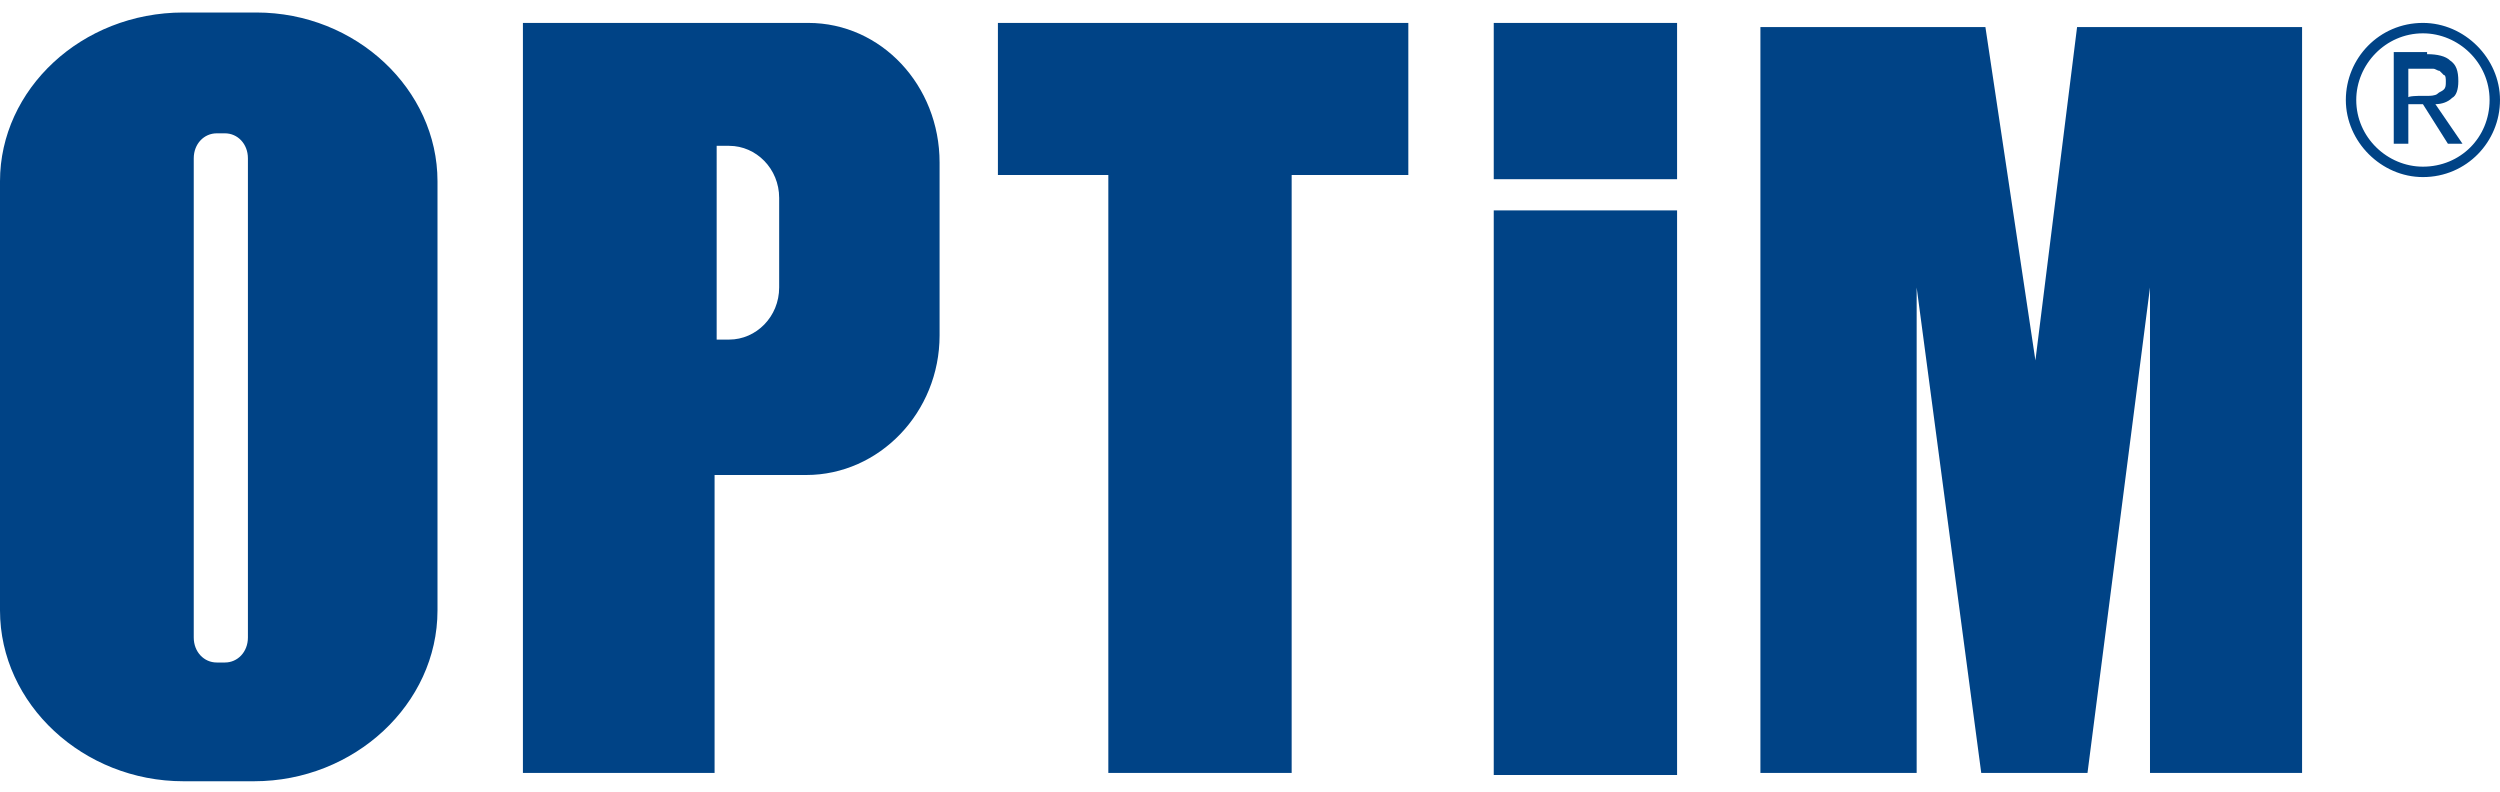 <svg xmlns="http://www.w3.org/2000/svg" width="120" height="38" viewBox="-239 282 120 38"><path d="M-226.7 282.6h-3.5c-4.9 0-8.8 3.7-8.8 8.1v20.6c0 4.5 4 8.2 8.8 8.2h3.4c4.8 0 8.8-3.7 8.8-8.2v-20.6c0-4.4-3.9-8.1-8.7-8.1m-.4 30c0 .7-.5 1.2-1.1 1.2h-.4c-.6 0-1.1-.5-1.1-1.2v-23c0-.7.5-1.2 1.1-1.2h.4c.6 0 1.1.5 1.1 1.2v23zm26.9-29.5h-13.7v36h9.2v-14.3h4.4c3.5 0 6.4-3 6.4-6.7v-8.3c0-3.7-2.8-6.7-6.3-6.7m-1.4 12.7c0 1.4-1.1 2.5-2.4 2.5h-.6V289h.6c1.3 0 2.4 1.1 2.4 2.5v4.3zm34.3-12.7h8.8v7.5h-8.8zm0 9h8.8v27.1h-8.8zm-4.1-9h-19.7v7.3h5.3v28.7h8.8v-28.7h5.6m32.1-7.1l-2 16-2.4-16h-10.8v35.8h7.5v-23.3l3.1 23.3h5.1l3-23.3v23.3h7.3v-35.8" fill="#004386"/><g fill="#004386"><path d="M-122.7 283.6c1.7 0 3.2 1.4 3.2 3.2s-1.4 3.2-3.2 3.2c-1.7 0-3.2-1.4-3.2-3.2 0-1.7 1.4-3.2 3.2-3.2m0-.5c-2.1 0-3.7 1.7-3.7 3.7s1.7 3.7 3.7 3.7c2.1 0 3.7-1.7 3.7-3.7s-1.7-3.7-3.7-3.7z"/><path d="M-122.5 284.6c.5 0 .9.1 1.1.3.3.2.4.5.4 1 0 .4-.1.7-.3.8-.2.2-.5.3-.8.3l1.3 1.9h-.7l-1.2-1.9h-.7v1.9h-.7v-4.4h1.6v.1zm-.3 2h.4s.3 0 .4-.1.2-.1.3-.2c.1-.1.1-.2.1-.4 0-.1 0-.3-.1-.3l-.2-.2c-.1 0-.2-.1-.3-.1h-1.2v1.4c-.1-.1.6-.1.6-.1z"/></g></svg>